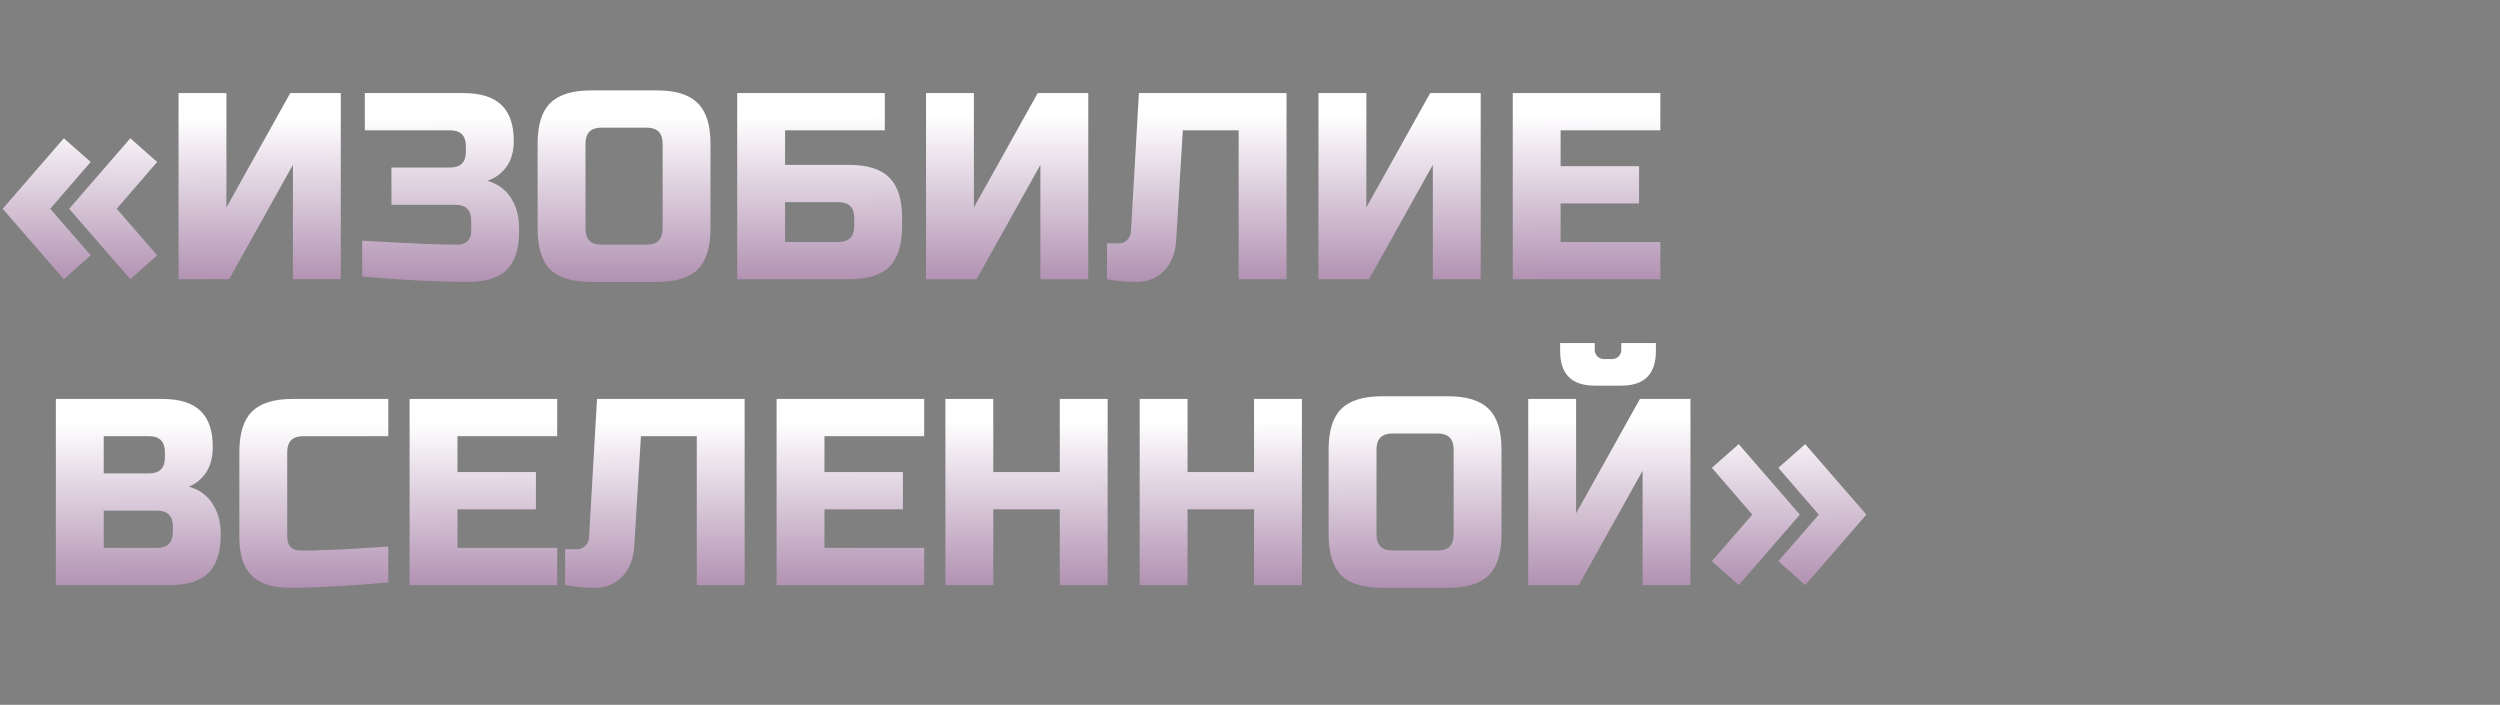 <?xml version="1.0" encoding="UTF-8"?> <svg xmlns="http://www.w3.org/2000/svg" width="188" height="53" viewBox="0 0 188 53" fill="none"><rect x="0" y="0" width="188" height="53" fill="#808080" stroke="none"/><path d="M6.82 19.2L4.8 21L0.2 15.7L4.8 10.4L6.82 12.18L3.78 15.7L6.82 19.2ZM8.78 15.7L11.82 19.2L9.8 21L5.2 15.7L9.8 10.4L11.82 12.18L8.78 15.7ZM25.627 21H22.027V12.4L17.227 21H13.427V7H17.027V15.6L21.827 7H25.627V21ZM27.236 18.1C30.636 18.3 33.036 18.4 34.436 18.4C34.743 18.4 34.983 18.313 35.156 18.14C35.343 17.953 35.436 17.707 35.436 17.4V16.6C35.436 15.8 35.036 15.4 34.236 15.4H29.436V12.6H33.836C34.636 12.6 35.036 12.2 35.036 11.4V11C35.036 10.2 34.636 9.8 33.836 9.8H27.436V7H34.836C36.143 7 37.103 7.3 37.716 7.9C38.329 8.487 38.636 9.387 38.636 10.6C38.636 11.4 38.449 12.053 38.076 12.56C37.716 13.053 37.236 13.4 36.636 13.6C37.716 13.893 38.449 14.613 38.836 15.76C38.969 16.173 39.036 16.653 39.036 17.2V17.4C39.036 18.707 38.729 19.667 38.116 20.28C37.503 20.893 36.543 21.2 35.236 21.2C33.009 21.2 30.343 21.067 27.236 20.8V18.1ZM49.829 10.8C49.829 10 49.429 9.6 48.629 9.6H45.229C44.429 9.6 44.029 10 44.029 10.8V17.2C44.029 18 44.429 18.4 45.229 18.4H48.629C49.429 18.4 49.829 18 49.829 17.2V10.8ZM53.429 17.2C53.429 18.6 53.109 19.62 52.469 20.26C51.842 20.887 50.829 21.2 49.429 21.2H44.429C43.029 21.2 42.009 20.887 41.369 20.26C40.742 19.62 40.429 18.6 40.429 17.2V10.8C40.429 9.4 40.742 8.387 41.369 7.76C42.009 7.12 43.029 6.8 44.429 6.8H49.429C50.829 6.8 51.842 7.12 52.469 7.76C53.109 8.387 53.429 9.4 53.429 10.8V17.2ZM59.038 12.4H63.838C65.238 12.4 66.252 12.72 66.878 13.36C67.518 13.987 67.838 15 67.838 16.4V17C67.838 18.4 67.518 19.42 66.878 20.06C66.252 20.687 65.238 21 63.838 21H55.438V7H66.538V9.8H59.038V12.4ZM64.238 16.4C64.238 15.6 63.838 15.2 63.038 15.2H59.038V18.2H63.038C63.838 18.2 64.238 17.8 64.238 17V16.4ZM81.838 21H78.237V12.4L73.438 21H69.638V7H73.237V15.6L78.037 7H81.838V21ZM88.447 18.1C88.38 19.06 88.073 19.82 87.527 20.38C86.98 20.927 86.307 21.2 85.507 21.2C84.707 21.2 83.954 21.133 83.247 21V18.3H84.147C84.4 18.3 84.607 18.213 84.767 18.04C84.94 17.867 85.034 17.653 85.047 17.4L85.647 7H96.747V21H93.147V9.8H88.947L88.447 18.1ZM111.349 21H107.749V12.4L102.949 21H99.149V7H102.749V15.6L107.549 7H111.349V21ZM124.859 21H113.759V7H124.859V9.8H117.359V12.5H123.259V15.3H117.359V18.2H124.859V21Z" fill="url(#paint0_linear_2029_387)"></path><path d="M4.2 30H12.2C13.507 30 14.467 30.3 15.08 30.9C15.693 31.487 16 32.387 16 33.6C16 34.4 15.827 35.053 15.48 35.56C15.133 36.053 14.707 36.4 14.2 36.6C15.28 36.893 16.013 37.613 16.4 38.76C16.533 39.173 16.6 39.653 16.6 40.2C16.6 41.507 16.293 42.467 15.68 43.08C15.067 43.693 14.107 44 12.8 44H4.2V30ZM13 39.6C13 38.8 12.6 38.4 11.8 38.4H7.8V41.2H11.8C12.6 41.2 13 40.8 13 40V39.6ZM12.4 34C12.4 33.2 12 32.8 11.2 32.8H7.8V35.6H11.2C12 35.6 12.4 35.2 12.4 34.4V34ZM29.199 43.8C26.226 44.067 23.759 44.2 21.799 44.2C20.493 44.2 19.533 43.893 18.919 43.28C18.306 42.667 17.999 41.707 17.999 40.4V34C17.999 32.6 18.313 31.587 18.939 30.96C19.579 30.32 20.599 30 21.999 30H29.199V32.8H22.799C21.999 32.8 21.599 33.2 21.599 34V40.4C21.599 40.707 21.686 40.953 21.859 41.14C22.046 41.313 22.279 41.4 22.559 41.4C22.839 41.4 23.146 41.4 23.479 41.4C23.813 41.387 24.159 41.373 24.519 41.36C24.879 41.347 25.239 41.333 25.599 41.32C25.973 41.307 26.446 41.28 27.019 41.24C27.606 41.2 28.333 41.153 29.199 41.1V43.8ZM41.902 44H30.802V30H41.902V32.8H34.402V35.5H40.302V38.3H34.402V41.2H41.902V44ZM47.697 41.1C47.63 42.06 47.324 42.82 46.777 43.38C46.23 43.927 45.557 44.2 44.757 44.2C43.957 44.2 43.203 44.133 42.497 44V41.3H43.397C43.65 41.3 43.857 41.213 44.017 41.04C44.19 40.867 44.283 40.653 44.297 40.4L44.897 30H55.997V44H52.397V32.8H48.197L47.697 41.1ZM69.499 44H58.399V30H69.499V32.8H61.999V35.5H67.899V38.3H61.999V41.2H69.499V44ZM83.294 44H79.695V38.3H74.695V44H71.094V30H74.695V35.5H79.695V30H83.294V44ZM97.904 44H94.304V38.3H89.304V44H85.704V30H89.304V35.5H94.304V30H97.904V44ZM109.313 33.8C109.313 33 108.913 32.6 108.113 32.6H104.713C103.913 32.6 103.513 33 103.513 33.8V40.2C103.513 41 103.913 41.4 104.713 41.4H108.113C108.913 41.4 109.313 41 109.313 40.2V33.8ZM112.913 40.2C112.913 41.6 112.593 42.62 111.953 43.26C111.327 43.887 110.313 44.2 108.913 44.2H103.913C102.513 44.2 101.493 43.887 100.853 43.26C100.227 42.62 99.913 41.6 99.913 40.2V33.8C99.913 32.4 100.227 31.387 100.853 30.76C101.493 30.12 102.513 29.8 103.913 29.8H108.913C110.313 29.8 111.327 30.12 111.953 30.76C112.593 31.387 112.913 32.4 112.913 33.8V40.2ZM123.523 44V35.4L118.723 44H114.923V30H118.523V38.6L123.323 30H127.123V44H123.523ZM119.923 29C118.189 29 117.323 28.133 117.323 26.4V25.8H119.923V26.3C119.923 26.5 119.989 26.667 120.123 26.8C120.256 26.933 120.423 27 120.623 27H121.223C121.423 27 121.589 26.933 121.723 26.8C121.856 26.667 121.923 26.5 121.923 26.3V25.8H124.523V26.4C124.523 28.133 123.656 29 121.923 29H119.923ZM128.732 35.18L130.752 33.4L135.352 38.7L130.752 44L128.732 42.2L131.772 38.7L128.732 35.18ZM136.772 38.7L133.732 35.18L135.752 33.4L140.352 38.7L135.752 44L133.732 42.2L136.772 38.7Z" fill="url(#paint1_linear_2029_387)"></path><defs><linearGradient id="paint0_linear_2029_387" x1="94.038" y1="36.108" x2="93.997" y2="8.7" gradientUnits="userSpaceOnUse"><stop stop-color="#530C54"></stop><stop offset="1" stop-color="white"></stop></linearGradient><linearGradient id="paint1_linear_2029_387" x1="72.028" y1="59.108" x2="71.972" y2="31.7" gradientUnits="userSpaceOnUse"><stop stop-color="#530C54"></stop><stop offset="1" stop-color="white"></stop></linearGradient></defs></svg> 